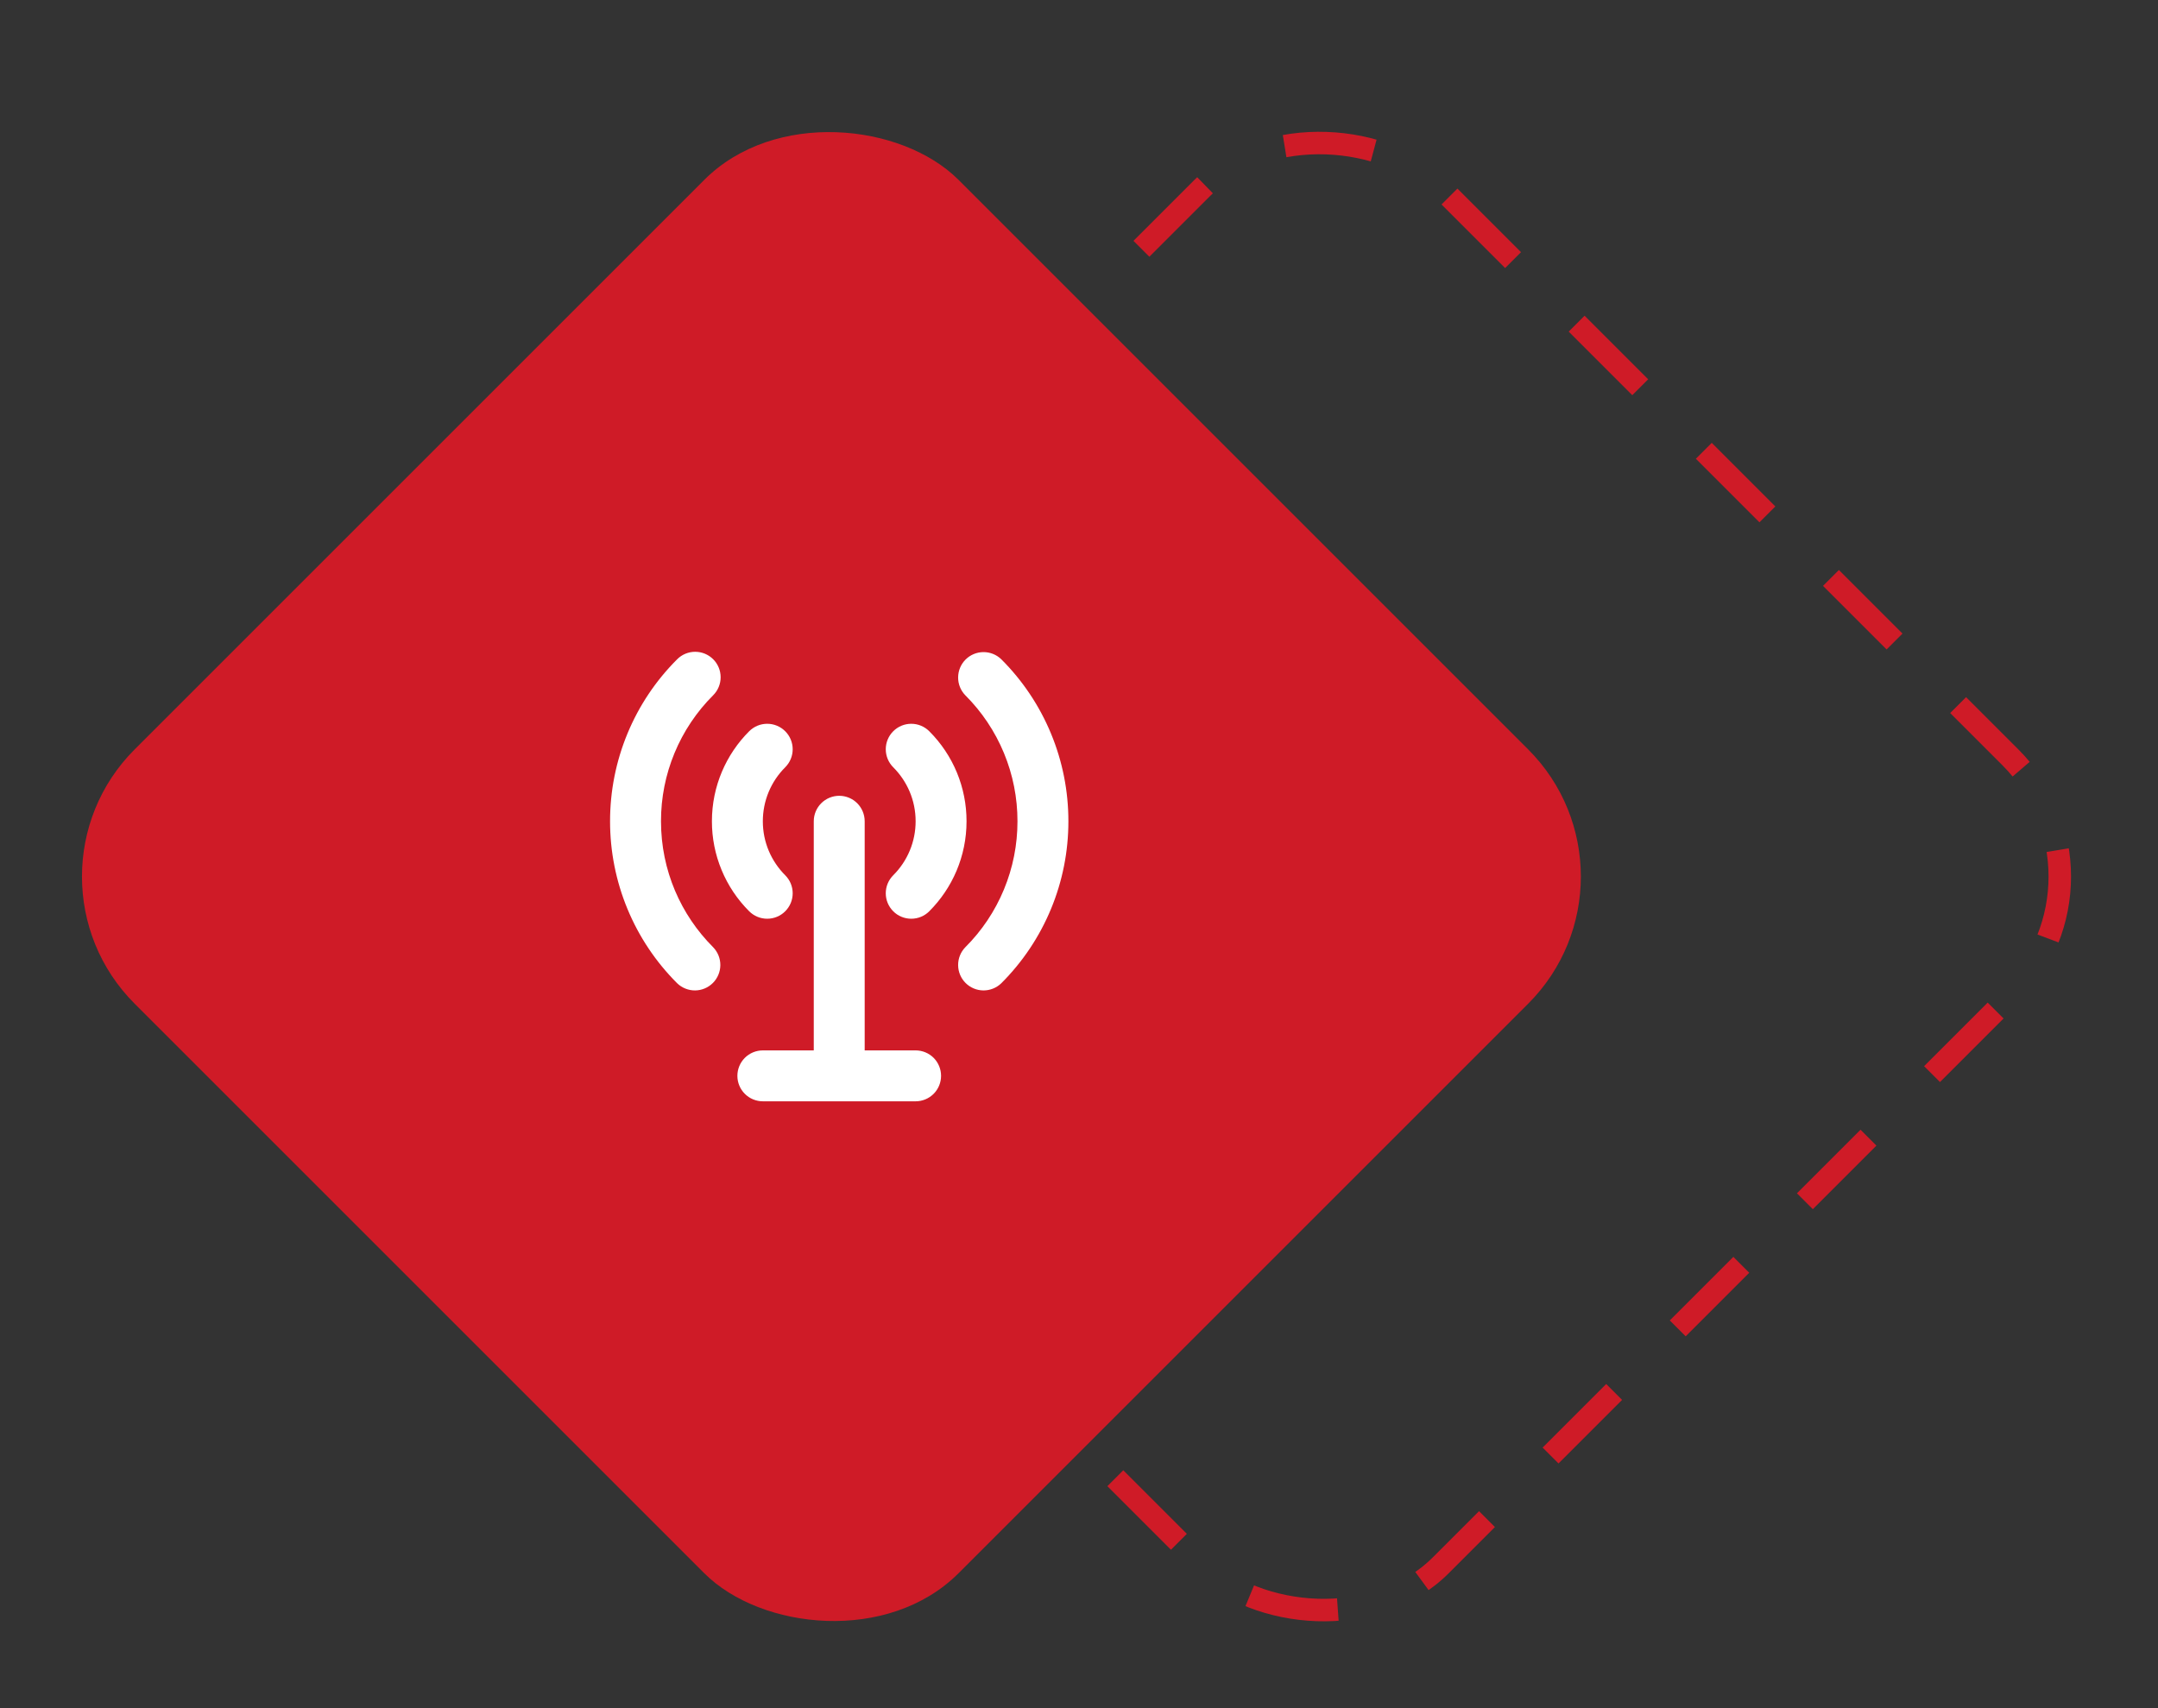 <svg width="96" height="76" viewBox="0 0 96 76" fill="none" xmlns="http://www.w3.org/2000/svg">
    <rect x="0" y="0" width="96" height="76" fill="#333333" stroke="none"/>
    <g clip-path="url(#clip0_4094_844)">
    <rect x="22.846" y="39" width="50.835" height="50.835" rx="7.5" transform="rotate(-45 22.846 39)" stroke="#CF1B27" stroke-dasharray="4 4"/>
    <rect x="0.333" y="39" width="51.835" height="51.835" rx="8" transform="rotate(-45 0.333 39)" fill="#CF1B27"/>
    <path d="M37.334 35.407C37.634 35.407 37.922 35.527 38.135 35.739C38.347 35.952 38.466 36.24 38.466 36.54V46.735H40.732C41.032 46.735 41.32 46.854 41.533 47.066C41.745 47.279 41.864 47.567 41.864 47.867C41.864 48.168 41.745 48.456 41.533 48.668C41.32 48.881 41.032 49 40.732 49H33.935C33.635 49 33.347 48.881 33.135 48.668C32.922 48.456 32.803 48.168 32.803 47.867C32.803 47.567 32.922 47.279 33.135 47.066C33.347 46.854 33.635 46.735 33.935 46.735H36.201V36.54C36.201 36.24 36.32 35.952 36.533 35.739C36.745 35.527 37.033 35.407 37.334 35.407ZM31.727 29.332C31.939 29.544 32.058 29.832 32.058 30.133C32.058 30.433 31.939 30.721 31.727 30.933C30.989 31.669 30.404 32.543 30.006 33.505C29.607 34.467 29.403 35.499 29.405 36.54C29.405 38.73 30.29 40.711 31.727 42.147C31.933 42.361 32.047 42.647 32.045 42.944C32.042 43.241 31.923 43.525 31.713 43.735C31.503 43.945 31.219 44.064 30.922 44.067C30.625 44.069 30.339 43.955 30.125 43.749C29.177 42.803 28.425 41.679 27.913 40.442C27.401 39.205 27.138 37.879 27.139 36.54C27.138 35.201 27.401 33.875 27.913 32.638C28.425 31.401 29.177 30.277 30.125 29.332C30.337 29.119 30.625 29 30.926 29C31.226 29 31.514 29.119 31.727 29.332ZM44.542 29.332C45.49 30.277 46.242 31.401 46.754 32.638C47.267 33.875 47.529 35.201 47.528 36.54C47.529 37.879 47.267 39.205 46.754 40.442C46.242 41.679 45.49 42.803 44.542 43.749C44.328 43.955 44.042 44.069 43.745 44.067C43.448 44.064 43.164 43.945 42.954 43.735C42.744 43.525 42.625 43.241 42.623 42.944C42.62 42.647 42.734 42.361 42.941 42.147C43.678 41.412 44.263 40.538 44.661 39.575C45.06 38.613 45.264 37.582 45.263 36.54C45.264 35.499 45.06 34.467 44.661 33.505C44.263 32.543 43.678 31.669 42.941 30.933C42.734 30.72 42.62 30.433 42.623 30.137C42.625 29.84 42.744 29.555 42.954 29.345C43.164 29.135 43.448 29.016 43.745 29.014C44.042 29.011 44.328 29.125 44.542 29.332ZM34.931 32.535C35.036 32.64 35.12 32.765 35.177 32.903C35.234 33.04 35.263 33.188 35.263 33.336C35.263 33.485 35.234 33.633 35.177 33.77C35.12 33.908 35.036 34.032 34.931 34.138C34.615 34.453 34.364 34.827 34.193 35.239C34.022 35.652 33.935 36.094 33.935 36.54C33.935 37.479 34.315 38.327 34.931 38.943C35.036 39.048 35.12 39.173 35.177 39.31C35.234 39.448 35.263 39.595 35.263 39.744C35.263 39.893 35.234 40.04 35.177 40.178C35.12 40.315 35.036 40.44 34.931 40.545C34.826 40.651 34.701 40.734 34.563 40.791C34.426 40.848 34.279 40.877 34.13 40.877C33.981 40.877 33.834 40.848 33.696 40.791C33.559 40.734 33.434 40.651 33.328 40.545C32.802 40.02 32.384 39.396 32.1 38.708C31.815 38.021 31.669 37.284 31.67 36.54C31.67 34.977 32.304 33.559 33.328 32.535C33.434 32.43 33.558 32.346 33.696 32.289C33.833 32.232 33.981 32.203 34.13 32.203C34.279 32.203 34.426 32.232 34.563 32.289C34.701 32.346 34.826 32.43 34.931 32.535ZM41.339 32.535C41.865 33.06 42.283 33.685 42.568 34.372C42.852 35.059 42.998 35.796 42.997 36.54C42.997 38.103 42.363 39.522 41.339 40.545C41.234 40.651 41.109 40.734 40.971 40.791C40.834 40.848 40.686 40.877 40.537 40.877C40.389 40.877 40.241 40.848 40.104 40.791C39.966 40.734 39.841 40.651 39.736 40.545C39.631 40.44 39.547 40.315 39.49 40.178C39.433 40.04 39.404 39.893 39.404 39.744C39.404 39.595 39.433 39.448 39.49 39.31C39.547 39.173 39.631 39.048 39.736 38.943C40.052 38.628 40.303 38.253 40.474 37.841C40.645 37.429 40.732 36.986 40.732 36.54C40.732 35.601 40.352 34.754 39.736 34.138C39.523 33.925 39.404 33.637 39.404 33.336C39.404 33.036 39.523 32.748 39.736 32.535C39.949 32.322 40.237 32.203 40.537 32.203C40.838 32.203 41.126 32.322 41.339 32.535Z" fill="white"/>
    </g>
    <defs>
    <clipPath id="clip0_4094_844">
    <rect width="95" height="76" fill="white" transform="translate(0.333)"/>
    </clipPath>
    </defs>
    </svg>
